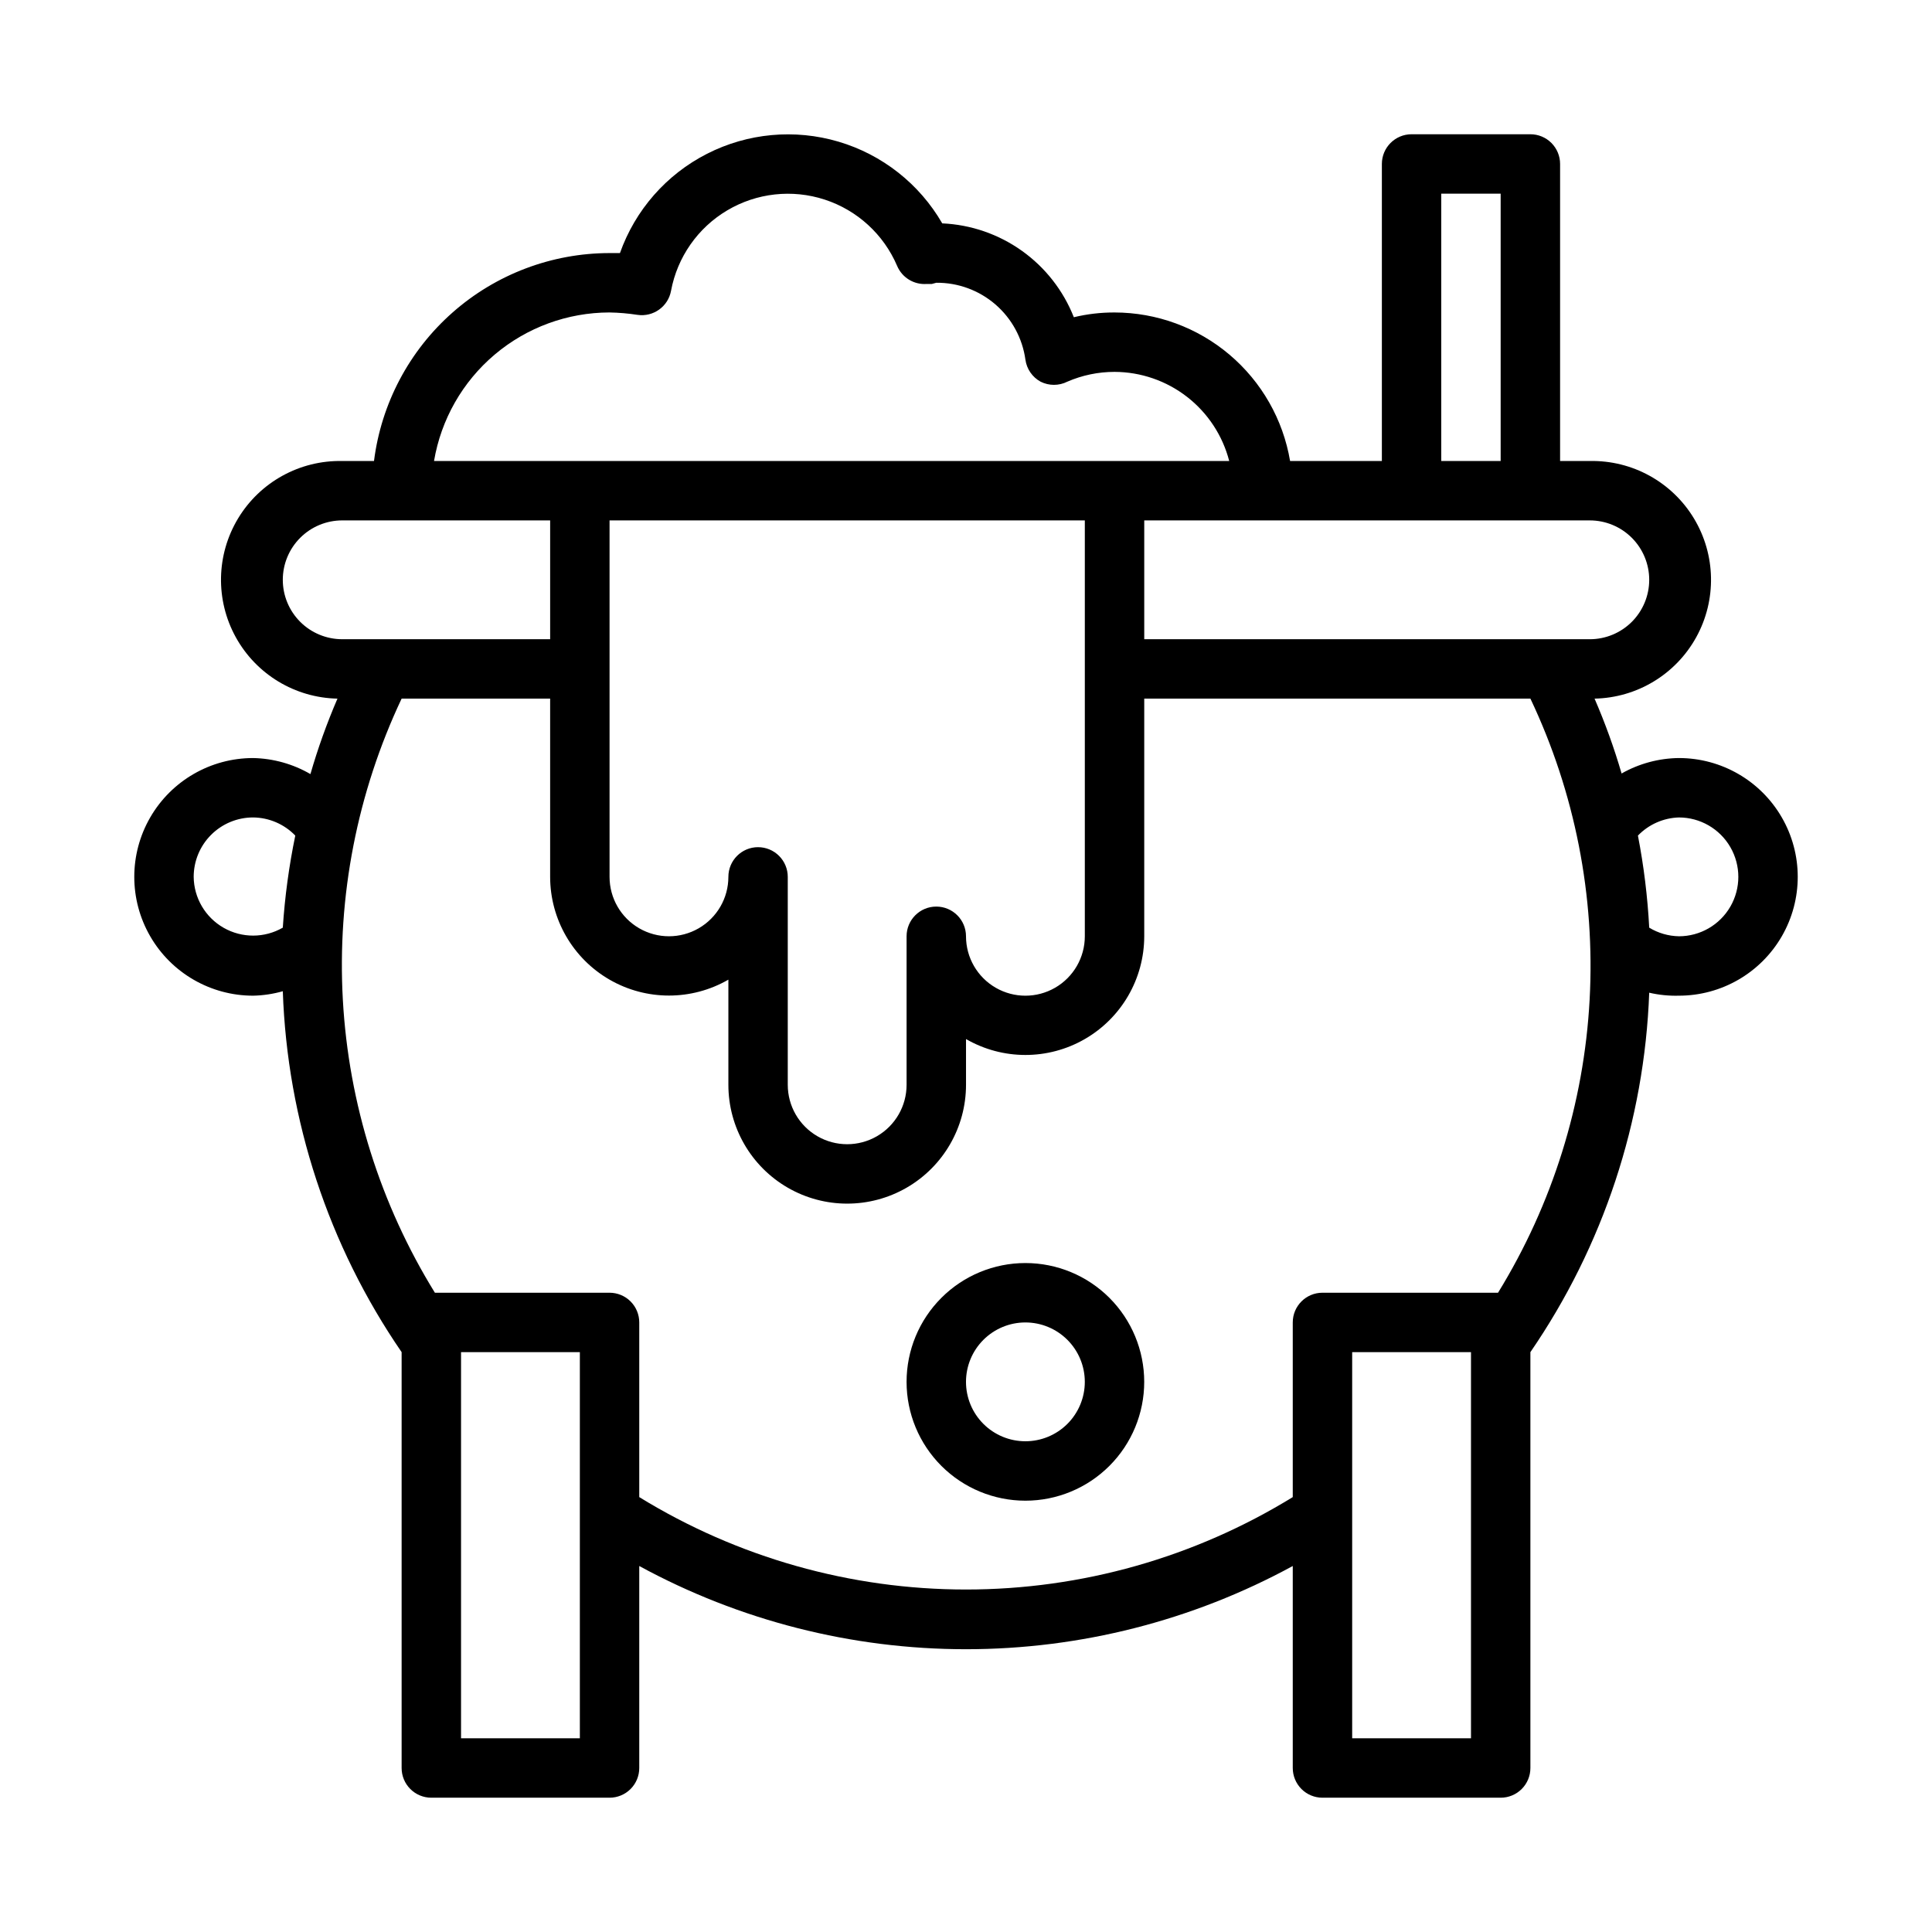 <?xml version="1.0" encoding="UTF-8"?>
<!-- Uploaded to: SVG Repo, www.svgrepo.com, Generator: SVG Repo Mixer Tools -->
<svg fill="#000000" width="800px" height="800px" version="1.1" viewBox="144 144 512 512" xmlns="http://www.w3.org/2000/svg">
 <g>
  <path d="m588.93 344.89c-5.328 0.055-10.555 1.465-15.191 4.094-1.973-6.758-4.363-13.383-7.164-19.84 11.25-0.223 21.523-6.434 26.953-16.289 5.434-9.852 5.191-21.855-0.629-31.488-5.82-9.629-16.332-15.422-27.582-15.195h-7.875v-78.723c0-2.086-0.828-4.09-2.305-5.566-1.477-1.477-3.477-2.305-5.566-2.305h-31.488c-4.348 0-7.871 3.523-7.871 7.871v78.723h-24.324c-1.859-11-7.551-20.984-16.066-28.188s-19.305-11.164-30.457-11.176c-3.633-0.012-7.254 0.41-10.785 1.262-2.789-7.07-7.566-13.184-13.758-17.598-6.188-4.414-13.52-6.941-21.117-7.277-6.051-10.473-15.895-18.223-27.492-21.652-11.598-3.43-24.07-2.281-34.844 3.211-10.777 5.492-19.035 14.91-23.074 26.312h-2.754c-15.328 0.012-30.129 5.617-41.621 15.762-11.492 10.145-18.891 24.133-20.805 39.344h-8.422c-11.25-0.227-21.766 5.566-27.586 15.195-5.82 9.633-6.059 21.637-0.629 31.488 5.43 9.855 15.703 16.066 26.953 16.289-2.805 6.508-5.199 13.188-7.164 19.996-4.621-2.684-9.848-4.144-15.191-4.25-11.25 0-21.645 6-27.27 15.742-5.625 9.742-5.625 21.746 0 31.488s16.02 15.746 27.27 15.746c2.664-0.055 5.309-0.453 7.871-1.18 1.18 34.227 12.105 67.406 31.488 95.645v110.21c0 2.09 0.828 4.09 2.305 5.566s3.481 2.305 5.566 2.305h47.234c2.086 0 4.09-0.828 5.566-2.305 1.477-1.477 2.305-3.477 2.305-5.566v-53.531c26.57 14.469 56.34 22.051 86.594 22.051 30.25 0 60.023-7.582 86.59-22.051v53.531c0 2.09 0.832 4.09 2.305 5.566 1.477 1.477 3.481 2.305 5.566 2.305h47.234c2.086 0 4.09-0.828 5.566-2.305 1.477-1.477 2.305-3.477 2.305-5.566v-110.21c19.312-28.125 30.234-61.16 31.488-95.254 2.578 0.598 5.227 0.863 7.871 0.789 11.25 0 21.645-6.004 27.27-15.746s5.625-21.746 0-31.488c-5.625-9.742-16.02-15.742-27.27-15.742zm-7.871-47.23c0 4.172-1.66 8.18-4.609 11.133-2.953 2.949-6.957 4.609-11.133 4.609h-118.08v-31.488h118.08c4.176 0 8.18 1.66 11.133 4.613 2.949 2.949 4.609 6.957 4.609 11.133zm-236.16 70.848c-4.348 0-7.871 3.523-7.871 7.871 0 5.625-3 10.82-7.875 13.633-4.871 2.812-10.871 2.812-15.742 0s-7.871-8.008-7.871-13.633v-94.465h125.95v110.21c0 5.625-3.004 10.824-7.875 13.637-4.871 2.812-10.871 2.812-15.742 0s-7.871-8.012-7.871-13.637c0-4.348-3.527-7.871-7.875-7.871s-7.871 3.523-7.871 7.871v39.363c0 5.625-3 10.82-7.871 13.633-4.871 2.812-10.875 2.812-15.746 0-4.871-2.812-7.871-8.008-7.871-13.633v-55.105c0-2.09-0.828-4.09-2.305-5.566-1.477-1.477-3.481-2.305-5.566-2.305zm181.05-173.19h15.742v70.848l-15.742 0.004zm-220.41 31.488c2.477 0.043 4.949 0.254 7.398 0.633 4.199 0.617 8.137-2.203 8.895-6.379 1.664-8.914 7.09-16.684 14.891-21.309 7.801-4.629 17.215-5.668 25.84-2.852 8.621 2.812 15.609 9.211 19.176 17.547 1.316 3.133 4.488 5.066 7.875 4.805h1.34l1.176-0.316c5.742-0.055 11.309 1.988 15.656 5.738 4.348 3.754 7.176 8.961 7.961 14.652 0.34 2.465 1.832 4.625 4.016 5.824 2.227 1.121 4.856 1.121 7.086 0 3.949-1.715 8.207-2.598 12.516-2.598 6.961 0.023 13.723 2.352 19.219 6.625 5.5 4.273 9.426 10.25 11.168 16.992h-210.73c1.859-11 7.547-20.984 16.062-28.188s19.305-11.164 30.461-11.176zm-86.594 70.852c0-4.176 1.66-8.184 4.613-11.133 2.953-2.953 6.957-4.613 11.133-4.613h55.105v31.488h-55.105c-4.176 0-8.18-1.66-11.133-4.609-2.953-2.953-4.613-6.961-4.613-11.133zm-23.617 78.719c0-4.176 1.66-8.18 4.613-11.133s6.957-4.613 11.133-4.613c4.219 0.039 8.246 1.77 11.18 4.805-1.664 8.047-2.769 16.203-3.309 24.402-4.844 2.797-10.809 2.812-15.668 0.043-4.859-2.769-7.887-7.91-7.949-13.504zm102.34 228.29h-31.488v-102.34h31.488zm236.16 0h-31.488v-102.34h31.488zm6.926-118.08h-46.289c-4.348 0-7.871 3.523-7.871 7.871v46.289c-26.043 16.016-56.02 24.492-86.59 24.492-30.574 0-60.551-8.477-86.594-24.492v-46.289c0-2.086-0.828-4.09-2.305-5.566-1.477-1.473-3.481-2.305-5.566-2.305h-46.289c-14.465-23.43-22.852-50.105-24.391-77.602-1.539-27.492 3.816-54.938 15.574-79.84h39.359v47.234c0.012 11.242 6.019 21.629 15.758 27.246 9.742 5.617 21.738 5.613 31.477-0.008v27.867c0 11.246 6 21.645 15.742 27.27s21.746 5.625 31.488 0c9.742-5.625 15.746-16.023 15.746-27.27v-12.125c9.734 5.621 21.73 5.625 31.473 0.008 9.742-5.617 15.746-16 15.758-27.246v-62.977h102.34c11.797 24.883 17.188 52.316 15.691 79.812-1.5 27.492-9.844 54.18-24.27 77.629zm48.176-94.465c-2.777-0.051-5.496-0.84-7.871-2.281-0.434-8.195-1.434-16.348-2.992-24.402 2.856-2.957 6.754-4.684 10.863-4.805 5.625 0 10.824 3.004 13.637 7.875 2.812 4.871 2.812 10.871 0 15.742s-8.012 7.871-13.637 7.871z"/>
  <path d="m415.74 478.72c-8.352 0-16.359 3.316-22.266 9.223s-9.223 13.914-9.223 22.266c0 8.352 3.316 16.359 9.223 22.266s13.914 9.223 22.266 9.223c8.352 0 16.359-3.316 22.266-9.223s9.223-13.914 9.223-22.266c0-8.352-3.316-16.359-9.223-22.266s-13.914-9.223-22.266-9.223zm0 47.23c-4.176 0-8.18-1.656-11.133-4.609s-4.609-6.957-4.609-11.133 1.656-8.18 4.609-11.133 6.957-4.613 11.133-4.613c4.176 0 8.18 1.66 11.133 4.613s4.613 6.957 4.613 11.133-1.66 8.18-4.613 11.133-6.957 4.609-11.133 4.609z"/>
 </g>
</svg>